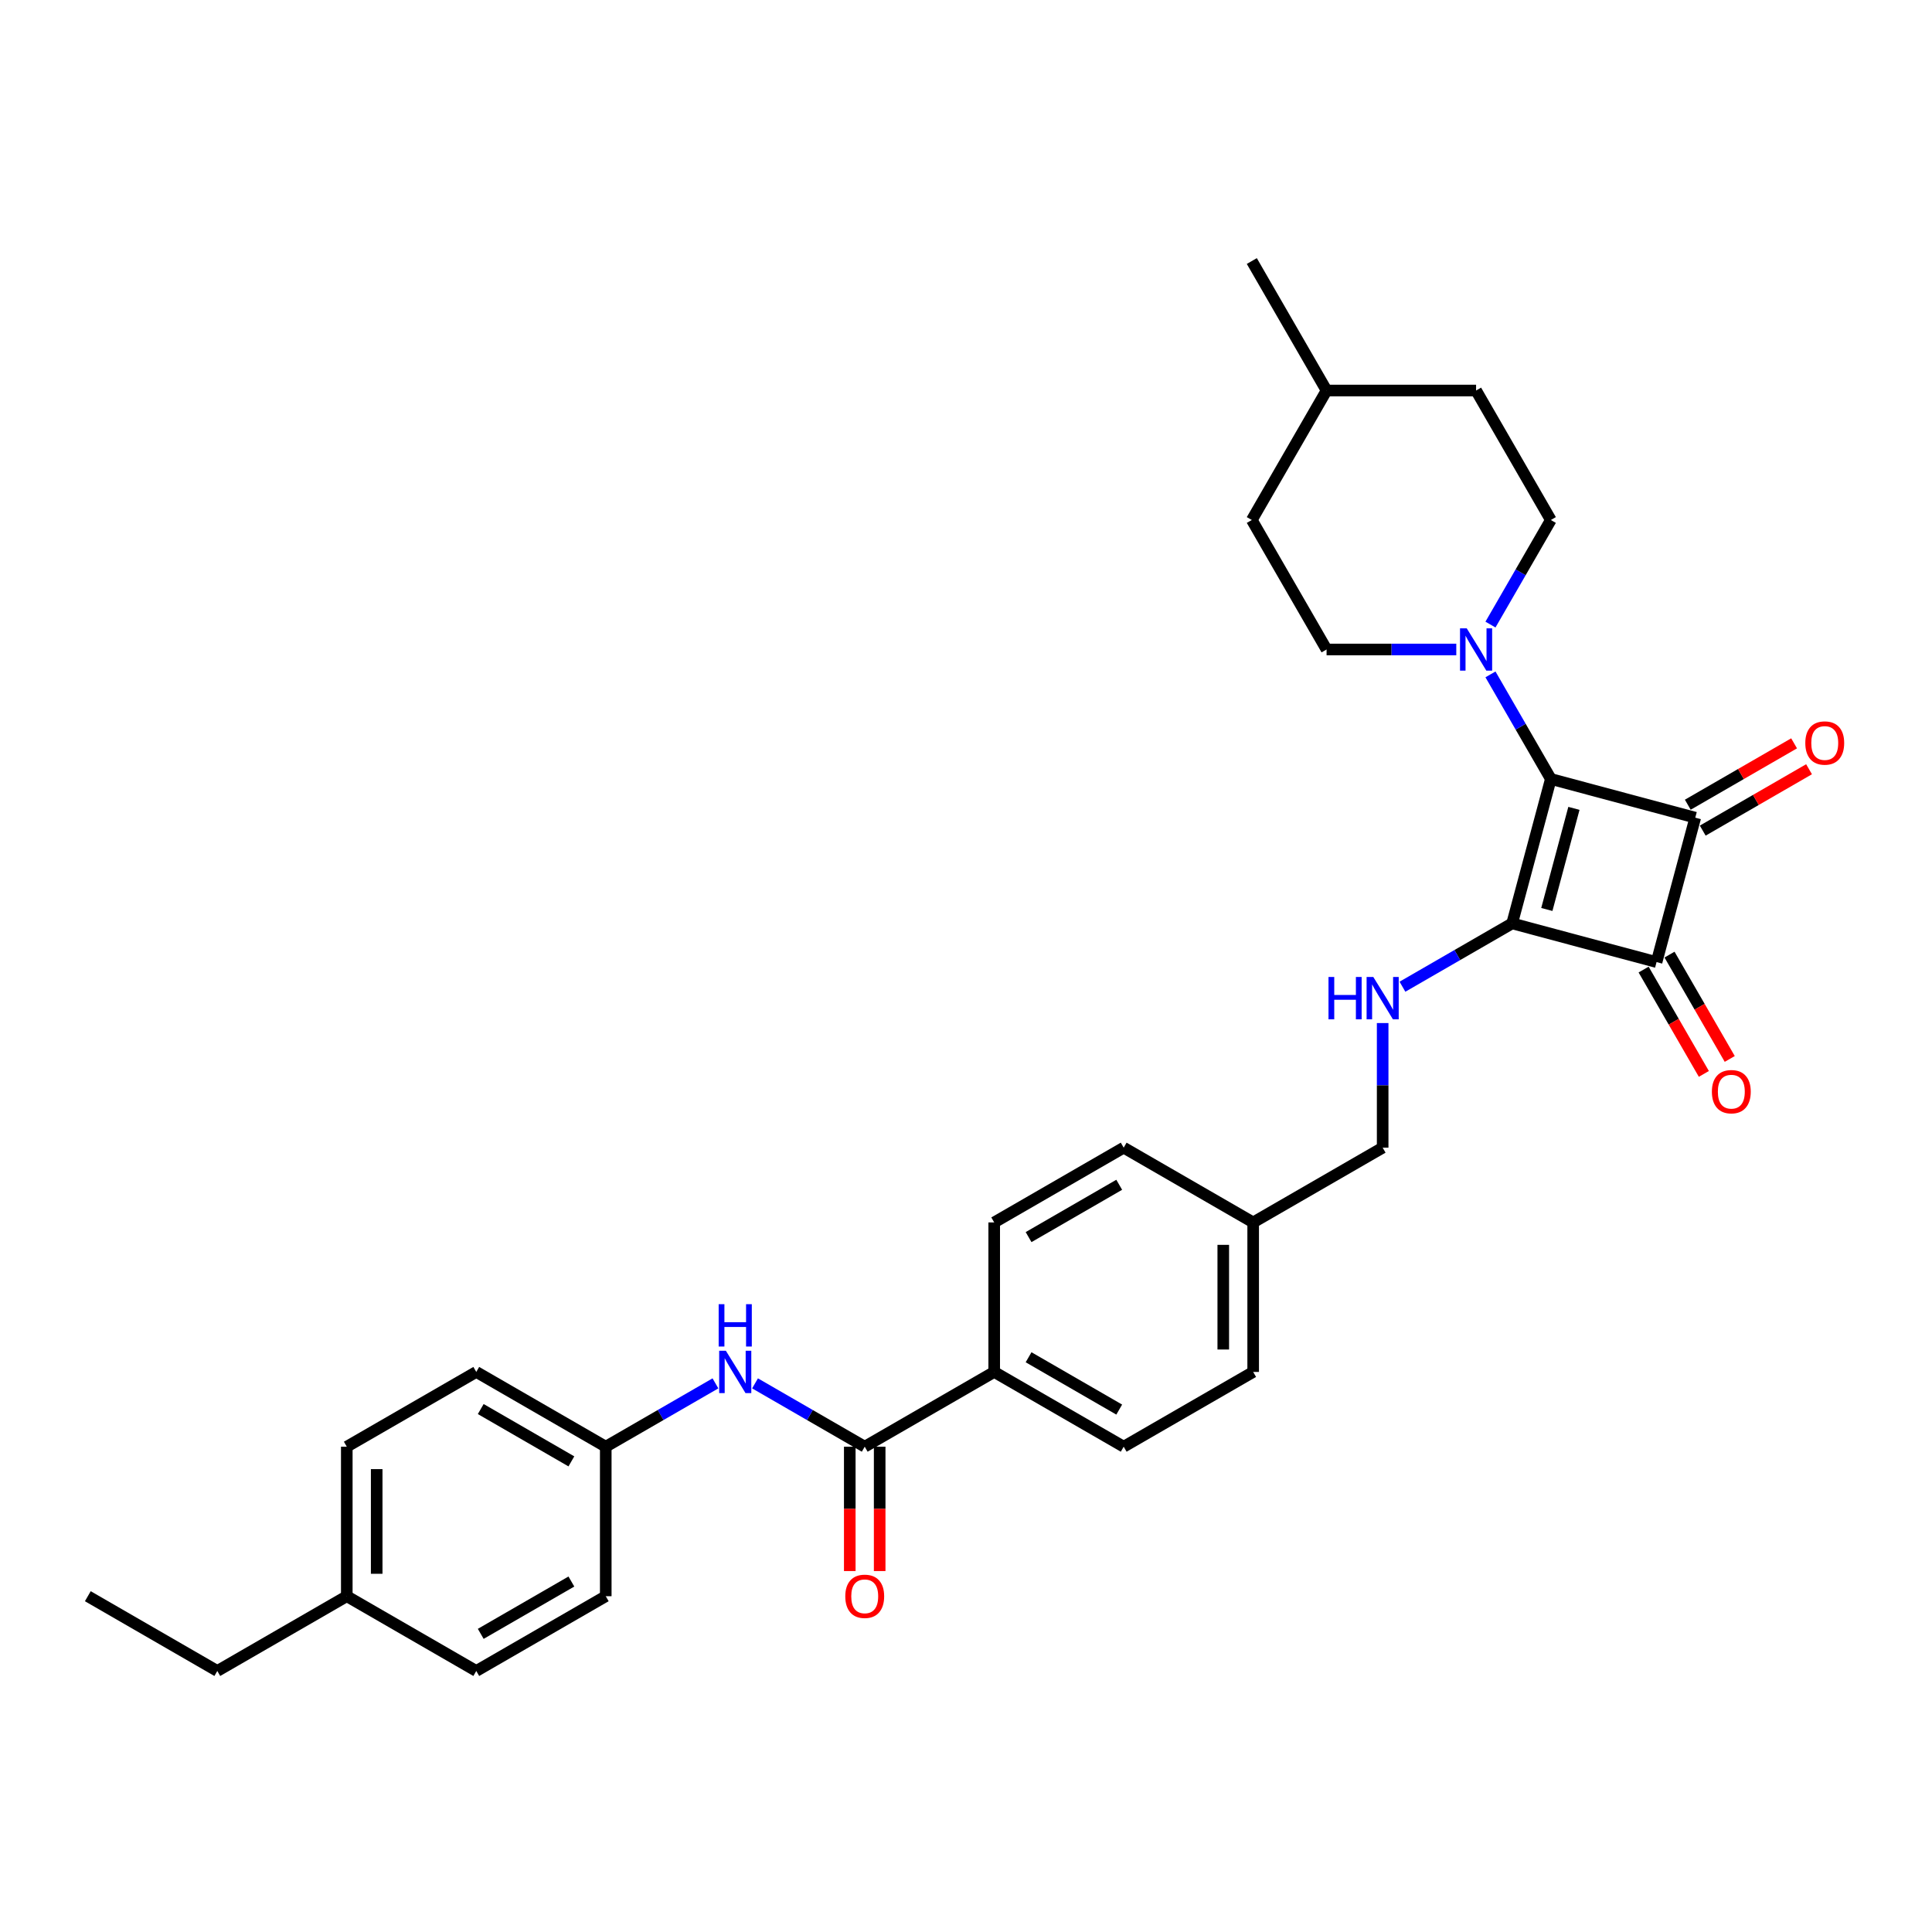 <?xml version='1.0' encoding='iso-8859-1'?>
<svg version='1.1' baseProfile='full'
              xmlns='http://www.w3.org/2000/svg'
                      xmlns:rdkit='http://www.rdkit.org/xml'
                      xmlns:xlink='http://www.w3.org/1999/xlink'
                  xml:space='preserve'
width='1000px' height='1000px' viewBox='0 0 1000 1000'>
<!-- END OF HEADER -->
<rect style='opacity:1.0;fill:#FFFFFF;stroke:none' width='1000' height='1000' x='0' y='0'> </rect>
<path class='bond-0' d='M 782.683,477.945 L 802.712,403.193' style='fill:none;fill-rule:evenodd;stroke:#000000;stroke-width:6px;stroke-linecap:butt;stroke-linejoin:miter;stroke-opacity:1' />
<path class='bond-0' d='M 800.637,470.738 L 814.658,418.412' style='fill:none;fill-rule:evenodd;stroke:#000000;stroke-width:6px;stroke-linecap:butt;stroke-linejoin:miter;stroke-opacity:1' />
<path class='bond-2' d='M 782.683,477.945 L 857.434,497.975' style='fill:none;fill-rule:evenodd;stroke:#000000;stroke-width:6px;stroke-linecap:butt;stroke-linejoin:miter;stroke-opacity:1' />
<path class='bond-4' d='M 782.683,477.945 L 754.295,494.335' style='fill:none;fill-rule:evenodd;stroke:#000000;stroke-width:6px;stroke-linecap:butt;stroke-linejoin:miter;stroke-opacity:1' />
<path class='bond-4' d='M 754.295,494.335 L 725.908,510.724' style='fill:none;fill-rule:evenodd;stroke:#0000FF;stroke-width:6px;stroke-linecap:butt;stroke-linejoin:miter;stroke-opacity:1' />
<path class='bond-3' d='M 802.712,403.193 L 787.087,376.129' style='fill:none;fill-rule:evenodd;stroke:#000000;stroke-width:6px;stroke-linecap:butt;stroke-linejoin:miter;stroke-opacity:1' />
<path class='bond-3' d='M 787.087,376.129 L 771.462,349.066' style='fill:none;fill-rule:evenodd;stroke:#0000FF;stroke-width:6px;stroke-linecap:butt;stroke-linejoin:miter;stroke-opacity:1' />
<path class='bond-31' d='M 802.712,403.193 L 877.464,423.223' style='fill:none;fill-rule:evenodd;stroke:#000000;stroke-width:6px;stroke-linecap:butt;stroke-linejoin:miter;stroke-opacity:1' />
<path class='bond-1' d='M 877.464,423.223 L 857.434,497.975' style='fill:none;fill-rule:evenodd;stroke:#000000;stroke-width:6px;stroke-linecap:butt;stroke-linejoin:miter;stroke-opacity:1' />
<path class='bond-7' d='M 881.334,429.925 L 908.846,414.041' style='fill:none;fill-rule:evenodd;stroke:#000000;stroke-width:6px;stroke-linecap:butt;stroke-linejoin:miter;stroke-opacity:1' />
<path class='bond-7' d='M 908.846,414.041 L 936.359,398.156' style='fill:none;fill-rule:evenodd;stroke:#FF0000;stroke-width:6px;stroke-linecap:butt;stroke-linejoin:miter;stroke-opacity:1' />
<path class='bond-7' d='M 873.595,416.521 L 901.107,400.636' style='fill:none;fill-rule:evenodd;stroke:#000000;stroke-width:6px;stroke-linecap:butt;stroke-linejoin:miter;stroke-opacity:1' />
<path class='bond-7' d='M 901.107,400.636 L 928.62,384.752' style='fill:none;fill-rule:evenodd;stroke:#FF0000;stroke-width:6px;stroke-linecap:butt;stroke-linejoin:miter;stroke-opacity:1' />
<path class='bond-8' d='M 850.732,501.844 L 866.322,528.846' style='fill:none;fill-rule:evenodd;stroke:#000000;stroke-width:6px;stroke-linecap:butt;stroke-linejoin:miter;stroke-opacity:1' />
<path class='bond-8' d='M 866.322,528.846 L 881.912,555.848' style='fill:none;fill-rule:evenodd;stroke:#FF0000;stroke-width:6px;stroke-linecap:butt;stroke-linejoin:miter;stroke-opacity:1' />
<path class='bond-8' d='M 864.137,494.106 L 879.726,521.107' style='fill:none;fill-rule:evenodd;stroke:#000000;stroke-width:6px;stroke-linecap:butt;stroke-linejoin:miter;stroke-opacity:1' />
<path class='bond-8' d='M 879.726,521.107 L 895.316,548.109' style='fill:none;fill-rule:evenodd;stroke:#FF0000;stroke-width:6px;stroke-linecap:butt;stroke-linejoin:miter;stroke-opacity:1' />
<path class='bond-11' d='M 771.462,323.28 L 787.087,296.216' style='fill:none;fill-rule:evenodd;stroke:#0000FF;stroke-width:6px;stroke-linecap:butt;stroke-linejoin:miter;stroke-opacity:1' />
<path class='bond-11' d='M 787.087,296.216 L 802.712,269.152' style='fill:none;fill-rule:evenodd;stroke:#000000;stroke-width:6px;stroke-linecap:butt;stroke-linejoin:miter;stroke-opacity:1' />
<path class='bond-12' d='M 753.772,336.173 L 720.2,336.173' style='fill:none;fill-rule:evenodd;stroke:#0000FF;stroke-width:6px;stroke-linecap:butt;stroke-linejoin:miter;stroke-opacity:1' />
<path class='bond-12' d='M 720.2,336.173 L 686.629,336.173' style='fill:none;fill-rule:evenodd;stroke:#000000;stroke-width:6px;stroke-linecap:butt;stroke-linejoin:miter;stroke-opacity:1' />
<path class='bond-16' d='M 715.662,529.533 L 715.662,561.781' style='fill:none;fill-rule:evenodd;stroke:#0000FF;stroke-width:6px;stroke-linecap:butt;stroke-linejoin:miter;stroke-opacity:1' />
<path class='bond-16' d='M 715.662,561.781 L 715.662,594.029' style='fill:none;fill-rule:evenodd;stroke:#000000;stroke-width:6px;stroke-linecap:butt;stroke-linejoin:miter;stroke-opacity:1' />
<path class='bond-5' d='M 447.579,748.806 L 514.6,710.112' style='fill:none;fill-rule:evenodd;stroke:#000000;stroke-width:6px;stroke-linecap:butt;stroke-linejoin:miter;stroke-opacity:1' />
<path class='bond-6' d='M 447.579,748.806 L 419.192,732.417' style='fill:none;fill-rule:evenodd;stroke:#000000;stroke-width:6px;stroke-linecap:butt;stroke-linejoin:miter;stroke-opacity:1' />
<path class='bond-6' d='M 419.192,732.417 L 390.804,716.028' style='fill:none;fill-rule:evenodd;stroke:#0000FF;stroke-width:6px;stroke-linecap:butt;stroke-linejoin:miter;stroke-opacity:1' />
<path class='bond-10' d='M 439.84,748.806 L 439.84,780.992' style='fill:none;fill-rule:evenodd;stroke:#000000;stroke-width:6px;stroke-linecap:butt;stroke-linejoin:miter;stroke-opacity:1' />
<path class='bond-10' d='M 439.84,780.992 L 439.84,813.178' style='fill:none;fill-rule:evenodd;stroke:#FF0000;stroke-width:6px;stroke-linecap:butt;stroke-linejoin:miter;stroke-opacity:1' />
<path class='bond-10' d='M 455.318,748.806 L 455.318,780.992' style='fill:none;fill-rule:evenodd;stroke:#000000;stroke-width:6px;stroke-linecap:butt;stroke-linejoin:miter;stroke-opacity:1' />
<path class='bond-10' d='M 455.318,780.992 L 455.318,813.178' style='fill:none;fill-rule:evenodd;stroke:#FF0000;stroke-width:6px;stroke-linecap:butt;stroke-linejoin:miter;stroke-opacity:1' />
<path class='bond-15' d='M 370.312,716.028 L 341.925,732.417' style='fill:none;fill-rule:evenodd;stroke:#0000FF;stroke-width:6px;stroke-linecap:butt;stroke-linejoin:miter;stroke-opacity:1' />
<path class='bond-15' d='M 341.925,732.417 L 313.537,748.806' style='fill:none;fill-rule:evenodd;stroke:#000000;stroke-width:6px;stroke-linecap:butt;stroke-linejoin:miter;stroke-opacity:1' />
<path class='bond-9' d='M 514.6,710.112 L 581.62,748.806' style='fill:none;fill-rule:evenodd;stroke:#000000;stroke-width:6px;stroke-linecap:butt;stroke-linejoin:miter;stroke-opacity:1' />
<path class='bond-9' d='M 532.392,702.512 L 579.306,729.598' style='fill:none;fill-rule:evenodd;stroke:#000000;stroke-width:6px;stroke-linecap:butt;stroke-linejoin:miter;stroke-opacity:1' />
<path class='bond-32' d='M 514.6,710.112 L 514.6,632.723' style='fill:none;fill-rule:evenodd;stroke:#000000;stroke-width:6px;stroke-linecap:butt;stroke-linejoin:miter;stroke-opacity:1' />
<path class='bond-21' d='M 802.712,269.152 L 764.018,202.131' style='fill:none;fill-rule:evenodd;stroke:#000000;stroke-width:6px;stroke-linecap:butt;stroke-linejoin:miter;stroke-opacity:1' />
<path class='bond-20' d='M 686.629,336.173 L 647.935,269.152' style='fill:none;fill-rule:evenodd;stroke:#000000;stroke-width:6px;stroke-linecap:butt;stroke-linejoin:miter;stroke-opacity:1' />
<path class='bond-13' d='M 581.62,748.806 L 648.641,710.112' style='fill:none;fill-rule:evenodd;stroke:#000000;stroke-width:6px;stroke-linecap:butt;stroke-linejoin:miter;stroke-opacity:1' />
<path class='bond-14' d='M 514.6,632.723 L 581.62,594.029' style='fill:none;fill-rule:evenodd;stroke:#000000;stroke-width:6px;stroke-linecap:butt;stroke-linejoin:miter;stroke-opacity:1' />
<path class='bond-14' d='M 532.392,640.323 L 579.306,613.237' style='fill:none;fill-rule:evenodd;stroke:#000000;stroke-width:6px;stroke-linecap:butt;stroke-linejoin:miter;stroke-opacity:1' />
<path class='bond-23' d='M 313.537,748.806 L 313.537,826.195' style='fill:none;fill-rule:evenodd;stroke:#000000;stroke-width:6px;stroke-linecap:butt;stroke-linejoin:miter;stroke-opacity:1' />
<path class='bond-24' d='M 313.537,748.806 L 246.517,710.112' style='fill:none;fill-rule:evenodd;stroke:#000000;stroke-width:6px;stroke-linecap:butt;stroke-linejoin:miter;stroke-opacity:1' />
<path class='bond-24' d='M 295.745,756.406 L 248.831,729.32' style='fill:none;fill-rule:evenodd;stroke:#000000;stroke-width:6px;stroke-linecap:butt;stroke-linejoin:miter;stroke-opacity:1' />
<path class='bond-17' d='M 715.662,594.029 L 648.641,632.723' style='fill:none;fill-rule:evenodd;stroke:#000000;stroke-width:6px;stroke-linecap:butt;stroke-linejoin:miter;stroke-opacity:1' />
<path class='bond-18' d='M 648.641,632.723 L 581.62,594.029' style='fill:none;fill-rule:evenodd;stroke:#000000;stroke-width:6px;stroke-linecap:butt;stroke-linejoin:miter;stroke-opacity:1' />
<path class='bond-19' d='M 648.641,632.723 L 648.641,710.112' style='fill:none;fill-rule:evenodd;stroke:#000000;stroke-width:6px;stroke-linecap:butt;stroke-linejoin:miter;stroke-opacity:1' />
<path class='bond-19' d='M 633.163,644.331 L 633.163,698.504' style='fill:none;fill-rule:evenodd;stroke:#000000;stroke-width:6px;stroke-linecap:butt;stroke-linejoin:miter;stroke-opacity:1' />
<path class='bond-27' d='M 647.935,269.152 L 686.629,202.131' style='fill:none;fill-rule:evenodd;stroke:#000000;stroke-width:6px;stroke-linecap:butt;stroke-linejoin:miter;stroke-opacity:1' />
<path class='bond-33' d='M 764.018,202.131 L 686.629,202.131' style='fill:none;fill-rule:evenodd;stroke:#000000;stroke-width:6px;stroke-linecap:butt;stroke-linejoin:miter;stroke-opacity:1' />
<path class='bond-22' d='M 179.496,826.195 L 179.496,748.806' style='fill:none;fill-rule:evenodd;stroke:#000000;stroke-width:6px;stroke-linecap:butt;stroke-linejoin:miter;stroke-opacity:1' />
<path class='bond-22' d='M 194.974,814.587 L 194.974,760.415' style='fill:none;fill-rule:evenodd;stroke:#000000;stroke-width:6px;stroke-linecap:butt;stroke-linejoin:miter;stroke-opacity:1' />
<path class='bond-28' d='M 179.496,826.195 L 112.475,864.89' style='fill:none;fill-rule:evenodd;stroke:#000000;stroke-width:6px;stroke-linecap:butt;stroke-linejoin:miter;stroke-opacity:1' />
<path class='bond-34' d='M 179.496,826.195 L 246.517,864.89' style='fill:none;fill-rule:evenodd;stroke:#000000;stroke-width:6px;stroke-linecap:butt;stroke-linejoin:miter;stroke-opacity:1' />
<path class='bond-25' d='M 313.537,826.195 L 246.517,864.89' style='fill:none;fill-rule:evenodd;stroke:#000000;stroke-width:6px;stroke-linecap:butt;stroke-linejoin:miter;stroke-opacity:1' />
<path class='bond-25' d='M 295.745,818.595 L 248.831,845.681' style='fill:none;fill-rule:evenodd;stroke:#000000;stroke-width:6px;stroke-linecap:butt;stroke-linejoin:miter;stroke-opacity:1' />
<path class='bond-26' d='M 246.517,710.112 L 179.496,748.806' style='fill:none;fill-rule:evenodd;stroke:#000000;stroke-width:6px;stroke-linecap:butt;stroke-linejoin:miter;stroke-opacity:1' />
<path class='bond-29' d='M 686.629,202.131 L 647.935,135.11' style='fill:none;fill-rule:evenodd;stroke:#000000;stroke-width:6px;stroke-linecap:butt;stroke-linejoin:miter;stroke-opacity:1' />
<path class='bond-30' d='M 112.475,864.89 L 45.455,826.195' style='fill:none;fill-rule:evenodd;stroke:#000000;stroke-width:6px;stroke-linecap:butt;stroke-linejoin:miter;stroke-opacity:1' />
<path  class='atom-4' d='M 759.173 325.214
L 766.355 336.823
Q 767.067 337.968, 768.212 340.042
Q 769.358 342.116, 769.42 342.24
L 769.42 325.214
L 772.329 325.214
L 772.329 347.131
L 769.327 347.131
L 761.619 334.439
Q 760.721 332.953, 759.761 331.251
Q 758.833 329.548, 758.554 329.022
L 758.554 347.131
L 755.706 347.131
L 755.706 325.214
L 759.173 325.214
' fill='#0000FF'/>
<path  class='atom-5' d='M 687.632 505.681
L 690.603 505.681
L 690.603 514.999
L 701.809 514.999
L 701.809 505.681
L 704.781 505.681
L 704.781 527.598
L 701.809 527.598
L 701.809 517.475
L 690.603 517.475
L 690.603 527.598
L 687.632 527.598
L 687.632 505.681
' fill='#0000FF'/>
<path  class='atom-5' d='M 710.817 505.681
L 717.999 517.29
Q 718.711 518.435, 719.856 520.509
Q 721.002 522.583, 721.064 522.707
L 721.064 505.681
L 723.973 505.681
L 723.973 527.598
L 720.971 527.598
L 713.263 514.906
Q 712.365 513.42, 711.405 511.718
Q 710.477 510.015, 710.198 509.489
L 710.198 527.598
L 707.35 527.598
L 707.35 505.681
L 710.817 505.681
' fill='#0000FF'/>
<path  class='atom-7' d='M 375.714 699.154
L 382.895 710.762
Q 383.607 711.907, 384.753 713.981
Q 385.898 716.055, 385.96 716.179
L 385.96 699.154
L 388.87 699.154
L 388.87 721.07
L 385.867 721.07
L 378.159 708.378
Q 377.261 706.892, 376.302 705.19
Q 375.373 703.487, 375.095 702.961
L 375.095 721.07
L 372.247 721.07
L 372.247 699.154
L 375.714 699.154
' fill='#0000FF'/>
<path  class='atom-7' d='M 371.983 675.045
L 374.955 675.045
L 374.955 684.363
L 386.161 684.363
L 386.161 675.045
L 389.133 675.045
L 389.133 696.962
L 386.161 696.962
L 386.161 686.839
L 374.955 686.839
L 374.955 696.962
L 371.983 696.962
L 371.983 675.045
' fill='#0000FF'/>
<path  class='atom-8' d='M 934.424 384.591
Q 934.424 379.328, 937.025 376.387
Q 939.625 373.447, 944.485 373.447
Q 949.345 373.447, 951.945 376.387
Q 954.545 379.328, 954.545 384.591
Q 954.545 389.915, 951.914 392.949
Q 949.283 395.951, 944.485 395.951
Q 939.656 395.951, 937.025 392.949
Q 934.424 389.946, 934.424 384.591
M 944.485 393.475
Q 947.828 393.475, 949.624 391.246
Q 951.45 388.986, 951.45 384.591
Q 951.45 380.288, 949.624 378.121
Q 947.828 375.923, 944.485 375.923
Q 941.142 375.923, 939.315 378.09
Q 937.52 380.257, 937.52 384.591
Q 937.52 389.017, 939.315 391.246
Q 941.142 393.475, 944.485 393.475
' fill='#FF0000'/>
<path  class='atom-9' d='M 886.068 565.058
Q 886.068 559.795, 888.669 556.854
Q 891.269 553.914, 896.129 553.914
Q 900.989 553.914, 903.589 556.854
Q 906.189 559.795, 906.189 565.058
Q 906.189 570.382, 903.558 573.416
Q 900.927 576.418, 896.129 576.418
Q 891.3 576.418, 888.669 573.416
Q 886.068 570.413, 886.068 565.058
M 896.129 573.942
Q 899.472 573.942, 901.268 571.713
Q 903.094 569.453, 903.094 565.058
Q 903.094 560.755, 901.268 558.588
Q 899.472 556.39, 896.129 556.39
Q 892.786 556.39, 890.959 558.557
Q 889.164 560.724, 889.164 565.058
Q 889.164 569.484, 890.959 571.713
Q 892.786 573.942, 896.129 573.942
' fill='#FF0000'/>
<path  class='atom-11' d='M 437.518 826.257
Q 437.518 820.995, 440.119 818.054
Q 442.719 815.113, 447.579 815.113
Q 452.439 815.113, 455.039 818.054
Q 457.639 820.995, 457.639 826.257
Q 457.639 831.581, 455.008 834.615
Q 452.377 837.618, 447.579 837.618
Q 442.75 837.618, 440.119 834.615
Q 437.518 831.612, 437.518 826.257
M 447.579 835.141
Q 450.922 835.141, 452.718 832.913
Q 454.544 830.653, 454.544 826.257
Q 454.544 821.954, 452.718 819.787
Q 450.922 817.59, 447.579 817.59
Q 444.236 817.59, 442.409 819.756
Q 440.614 821.923, 440.614 826.257
Q 440.614 830.684, 442.409 832.913
Q 444.236 835.141, 447.579 835.141
' fill='#FF0000'/>
</svg>
